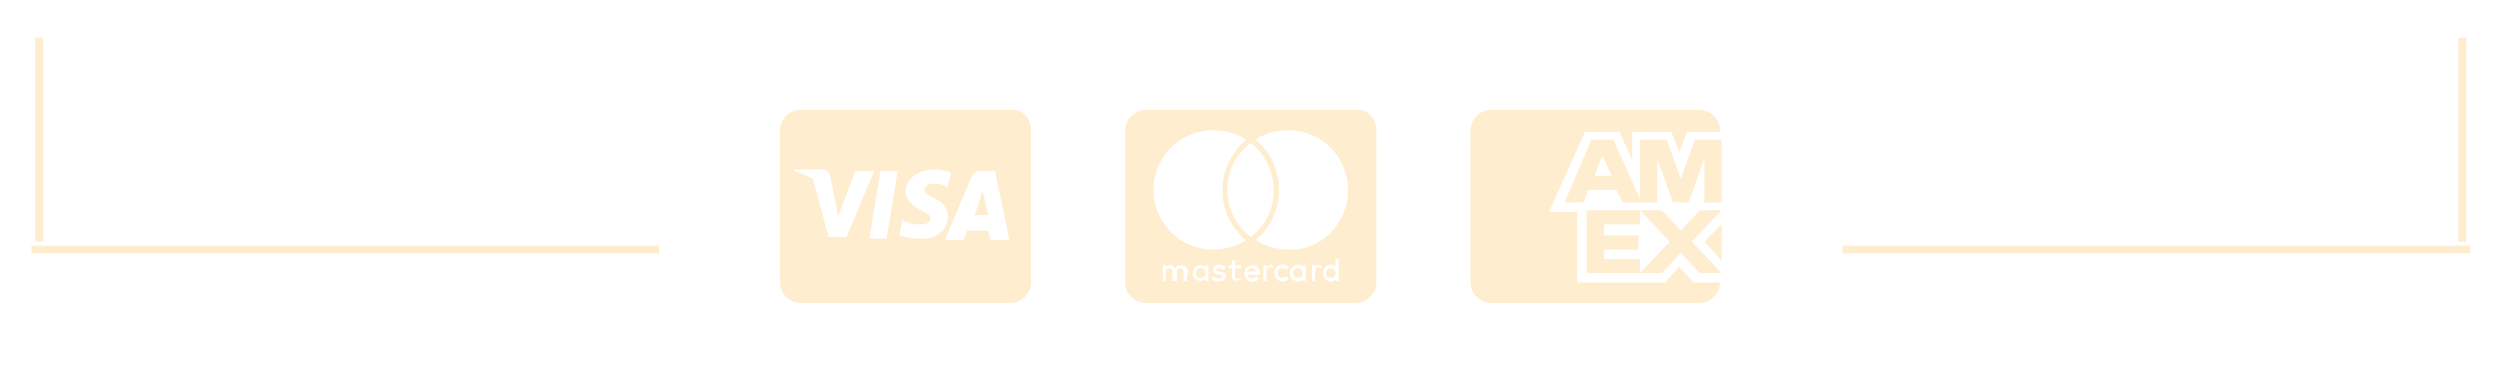 <?xml version="1.0" encoding="UTF-8"?> <svg xmlns="http://www.w3.org/2000/svg" xmlns:xlink="http://www.w3.org/1999/xlink" version="1.1" id="Layer_1" x="0px" y="0px" viewBox="0 0 159.3 24.2" style="enable-background:new 0 0 159.3 24.2;" xml:space="preserve"> <style type="text/css"> .st0{fill:none;stroke:#FFEDCF;stroke-width:0.5;stroke-miterlimit:10;} .st1{fill:#FFEDCF;} </style> <image style="display:none;overflow:visible;" width="606" height="720" transform="matrix(1 0 0 1 -249.465 -288.483)"> </image> <g> <line class="st0" x1="2.5" y1="2.4" x2="2.5" y2="15.4"></line> <line class="st0" x1="2" y1="15.9" x2="42" y2="15.9"></line> </g> <g> <line class="st0" x1="156.9" y1="2.4" x2="156.9" y2="15.4"></line> <line class="st0" x1="117.4" y1="15.9" x2="157.4" y2="15.9"></line> </g> <g> <path class="st1" d="M85.1,17.4c0,0.2-0.1,0.3-0.3,0.3c-0.2,0-0.3-0.1-0.3-0.3c0-0.2,0.1-0.3,0.3-0.3C85,17.1,85.1,17.2,85.1,17.4z M76.5,17.1c-0.2,0-0.3,0.1-0.3,0.3c0,0.2,0.1,0.3,0.3,0.3c0.2,0,0.3-0.1,0.3-0.3C76.8,17.2,76.7,17.1,76.5,17.1z M79.7,17.1 c-0.1,0-0.2,0.1-0.3,0.2H80C80,17.1,79.9,17.1,79.7,17.1z M82.7,17.1c-0.2,0-0.3,0.1-0.3,0.3c0,0.2,0.1,0.3,0.3,0.3 s0.3-0.1,0.3-0.3C83,17.2,82.9,17.1,82.7,17.1z M85.7,17.8C85.7,17.8,85.7,17.8,85.7,17.8C85.7,17.8,85.7,17.8,85.7,17.8 C85.6,17.9,85.6,17.9,85.7,17.8C85.6,17.9,85.6,17.9,85.7,17.8c-0.1,0.1-0.1,0.1-0.1,0.1c0,0,0,0,0,0c0,0,0,0,0,0c0,0,0,0,0,0 c0,0,0,0,0,0c0,0,0,0,0,0c0,0,0,0,0,0c0,0,0,0,0,0C85.6,17.7,85.6,17.7,85.7,17.8C85.6,17.7,85.6,17.7,85.7,17.8 C85.6,17.8,85.6,17.8,85.7,17.8C85.6,17.8,85.6,17.8,85.7,17.8z M85.6,17.8C85.6,17.8,85.6,17.8,85.6,17.8 C85.6,17.8,85.6,17.8,85.6,17.8C85.6,17.8,85.6,17.8,85.6,17.8C85.6,17.8,85.6,17.8,85.6,17.8L85.6,17.8L85.6,17.8L85.6,17.8 L85.6,17.8L85.6,17.8L85.6,17.8L85.6,17.8L85.6,17.8L85.6,17.8z M87.7,8.3V18c0,0.7-0.6,1.3-1.3,1.3H73c-0.7,0-1.3-0.6-1.3-1.3V8.3 c0-0.7,0.6-1.3,1.3-1.3h13.3C87.1,6.9,87.7,7.5,87.7,8.3z M73.5,12.1c0,2.1,1.7,3.8,3.8,3.8c0.8,0,1.5-0.2,2.1-0.6 c-2-1.6-2-4.7,0-6.4c-0.6-0.4-1.4-0.6-2.1-0.6C75.2,8.3,73.5,10,73.5,12.1z M79.7,15.1c2-1.5,1.9-4.5,0-6 C77.7,10.6,77.7,13.6,79.7,15.1z M75.7,17.3c0-0.2-0.2-0.4-0.4-0.4c-0.1,0-0.3,0-0.4,0.2c-0.1-0.1-0.2-0.2-0.3-0.2 c-0.1,0-0.2,0-0.3,0.1v-0.1h-0.2v1h0.2c0-0.5-0.1-0.8,0.2-0.8c0.3,0,0.2,0.3,0.2,0.8H75c0-0.5-0.1-0.8,0.2-0.8 c0.3,0,0.2,0.3,0.2,0.8h0.2L75.7,17.3L75.7,17.3z M77,16.9h-0.2V17c-0.1-0.1-0.2-0.1-0.3-0.1c-0.3,0-0.5,0.2-0.5,0.5 c0,0.3,0.2,0.5,0.5,0.5c0.1,0,0.2-0.1,0.3-0.1v0.1H77V16.9z M78.1,17.6c0-0.4-0.6-0.2-0.6-0.4c0-0.2,0.3-0.1,0.5,0l0.1-0.2 c-0.3-0.2-0.8-0.2-0.8,0.2c0,0.4,0.6,0.2,0.6,0.4c0,0.2-0.4,0.2-0.6,0l-0.1,0.2C77.5,18,78.1,18,78.1,17.6L78.1,17.6z M79.1,17.8 L79,17.7c-0.1,0.1-0.3,0.1-0.3-0.1v-0.5h0.4v-0.2h-0.4v-0.3h-0.2v0.3h-0.2v0.2h0.2v0.5C78.5,18,78.9,17.9,79.1,17.8L79.1,17.8z M79.5,17.5h0.8c0-0.4-0.2-0.6-0.5-0.6c-0.3,0-0.5,0.2-0.5,0.5c0,0.6,0.6,0.7,0.9,0.4l-0.1-0.2C79.8,17.8,79.5,17.8,79.5,17.5z M81.1,16.9c-0.1-0.1-0.3,0-0.4,0.1v-0.1h-0.2v1h0.2v-0.6c0-0.3,0.3-0.3,0.4-0.2L81.1,16.9L81.1,16.9z M81.4,17.4 c0-0.3,0.3-0.4,0.6-0.2l0.1-0.2c-0.3-0.3-0.9-0.1-0.9,0.4c0,0.5,0.6,0.7,0.9,0.4L82,17.6C81.7,17.8,81.4,17.7,81.4,17.4z M83.2,16.9H83V17c-0.2-0.3-0.8-0.1-0.8,0.4c0,0.5,0.6,0.7,0.8,0.4v0.1h0.2V16.9z M84.2,16.9c-0.1,0-0.3-0.1-0.4,0.1v-0.1h-0.2v1 h0.2v-0.6c0-0.3,0.2-0.3,0.4-0.2L84.2,16.9L84.2,16.9z M85.3,16.5h-0.2V17c-0.2-0.3-0.8-0.1-0.8,0.4c0,0.5,0.6,0.7,0.8,0.4v0.1h0.2 V16.5L85.3,16.5z M85.5,14.4v0.1h0L85.5,14.4L85.5,14.4L85.5,14.4L85.5,14.4L85.5,14.4L85.5,14.4L85.5,14.4z M85.7,17.8 C85.7,17.8,85.7,17.8,85.7,17.8C85.7,17.8,85.7,17.8,85.7,17.8C85.6,17.7,85.6,17.7,85.7,17.8c-0.1-0.1-0.1-0.1-0.1-0.1 c0,0,0,0,0,0c0,0,0,0,0,0c0,0,0,0,0,0c0,0,0,0,0,0c0,0,0,0,0,0c0,0,0,0,0,0c0,0,0,0,0,0c0,0,0,0,0,0C85.6,17.9,85.6,17.9,85.7,17.8 C85.6,17.9,85.6,17.9,85.7,17.8C85.7,17.9,85.7,17.9,85.7,17.8C85.7,17.8,85.7,17.8,85.7,17.8z M85.8,14.4L85.8,14.4L85.8,14.4 h-0.1h0v0.1h0v-0.1l0,0.1h0L85.8,14.4l0,0.1h0V14.4z M85.9,12.1c0-2.1-1.7-3.8-3.8-3.8c-0.8,0-1.5,0.2-2.1,0.6c2,1.6,2,4.8,0,6.4 c0.6,0.4,1.4,0.6,2.1,0.6C84.2,16,85.9,14.2,85.9,12.1z"></path> <path class="st1" d="M95,19.3c-0.7,0-1.3-0.6-1.3-1.3V8.3c0-0.7,0.6-1.3,1.3-1.3h13.3c0.7,0,1.3,0.6,1.3,1.3v0.1h-2.1l-0.5,1.3 l-0.5-1.3H104v1.8l-0.8-1.8H101l-2.3,5.1h1.8V18h5.6l0.9-1l0.9,1h1.7v0c0,0.7-0.6,1.3-1.3,1.3H95z M107.1,16.1l-1.2,1.3h-1.4l1.9-2 l-1.9-2h1.4l1.2,1.3l1.2-1.3h1.4l-1.9,2l1.9,2h-1.4L107.1,16.1z M109.7,14.3v2.3l-1.1-1.2L109.7,14.3z M102.2,16.5h2.3v0.9h-3.4v-4 h3.4v0.9h-2.3V15h2.2v0.9h-2.2V16.5L102.2,16.5z M108.6,10.1l-1,2.8h-1l-1-2.8v2.8h-1.1v-4h1.7l0.9,2.5l0.9-2.5h1.7v4h-1.1V10.1z M103,12.1h-1.8l-0.3,0.8h-1.2l1.7-4h1.4l1.8,4h-1.2L103,12.1z M102.1,9.9l-0.5,1.3h1.1L102.1,9.9z"></path> <path class="st1" d="M62.7,12.5c0,0,0.2,1,0.3,1.2h-0.9c0.1-0.2,0.4-1.2,0.4-1.2c0,0,0.1-0.3,0.1-0.4L62.7,12.5L62.7,12.5z M65.7,8.3V18c0,0.7-0.6,1.3-1.3,1.3H51c-0.7,0-1.3-0.6-1.3-1.3V8.3c0-0.7,0.6-1.3,1.3-1.3h13.3C65.1,6.9,65.7,7.5,65.7,8.3z M53.9,15.2l1.8-4.3h-1.2l-1.1,2.9l-0.1-0.6l-0.4-2c-0.1-0.3-0.3-0.4-0.5-0.4h-1.8l0,0.1c0.4,0.1,0.8,0.3,1.2,0.5l1,3.7H53.9z M56.5,15.2l0.7-4.3h-1.1l-0.7,4.3L56.5,15.2L56.5,15.2z M60.4,13.8c0-0.5-0.3-0.9-0.9-1.2c-0.4-0.2-0.6-0.3-0.6-0.5 c0-0.2,0.2-0.4,0.6-0.4c0.4,0,0.6,0.1,0.8,0.2l0.1,0l0.2-0.9c-0.2-0.1-0.6-0.2-1-0.2c-1.1,0-1.9,0.6-1.9,1.4c0,0.6,0.6,1,1,1.2 c0.4,0.2,0.6,0.3,0.6,0.5c0,0.3-0.3,0.4-0.7,0.4c-0.4,0-0.7-0.1-1-0.2l-0.1-0.1l-0.2,1c0.3,0.1,0.7,0.2,1.2,0.2 C59.6,15.3,60.4,14.7,60.4,13.8L60.4,13.8z M64.3,15.2l-0.9-4.3h-0.9c-0.3,0-0.5,0.1-0.6,0.4l-1.7,4h1.2c0,0,0.2-0.5,0.2-0.6h1.4 c0,0.2,0.1,0.6,0.1,0.6H64.3z"></path> </g> </svg> 